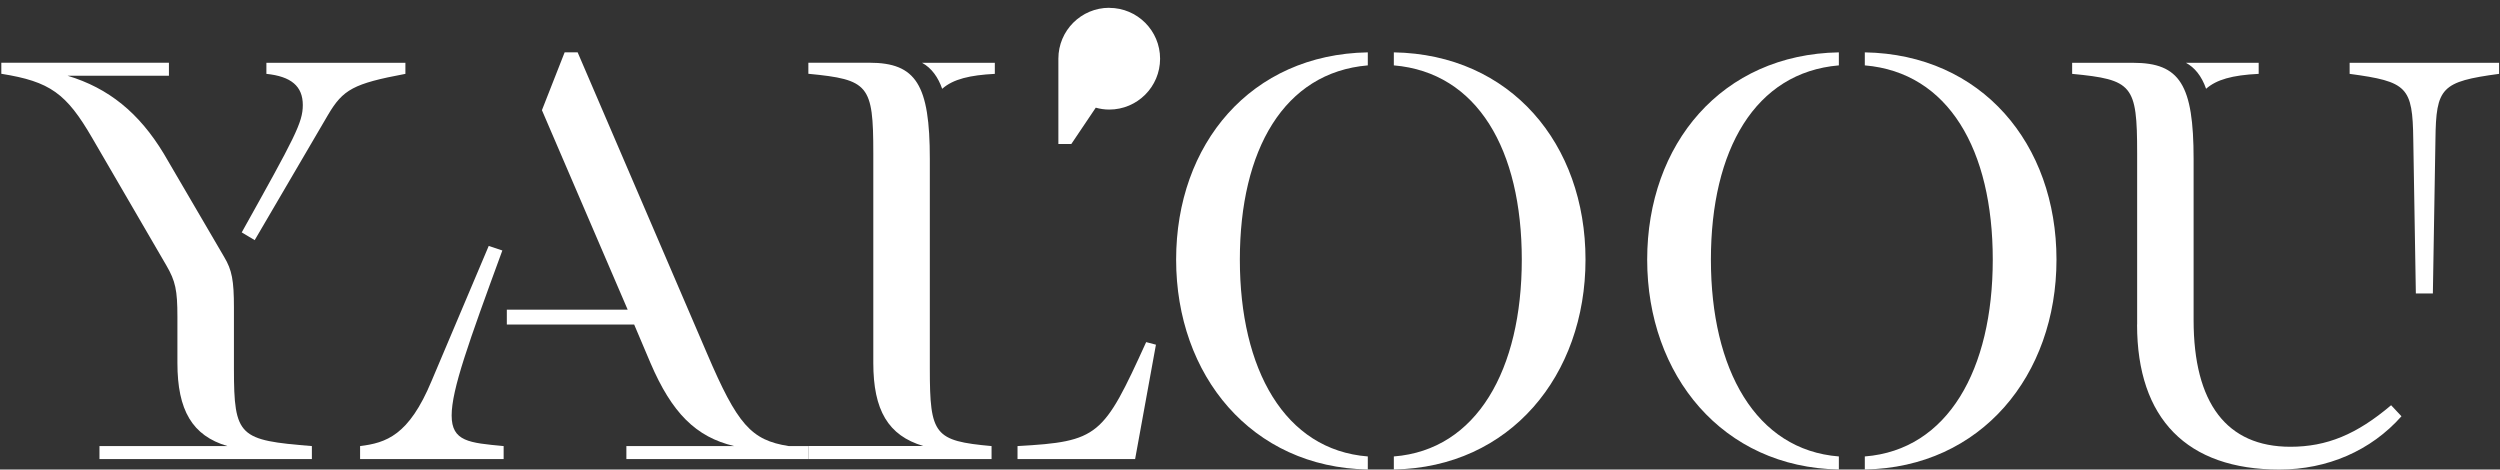 <svg width="197" height="37" viewBox="0 0 197 37" fill="none" xmlns="http://www.w3.org/2000/svg">
<rect x="0" y="0" width="197" height="37" fill="#333333" stroke="none"/>
<path d="M7.838 36.177V35.151H17.922C15.155 34.334 13.98 32.337 13.98 28.598V24.961C13.98 22.862 13.825 22.146 13.11 20.918L7.272 10.882C5.227 7.352 3.945 6.428 0.104 5.814V4.943H13.312V5.969H5.328C8.554 6.941 10.957 8.885 12.907 12.111L17.665 20.25C18.279 21.276 18.434 22.092 18.434 24.245V29.057C18.434 34.43 18.846 34.686 24.576 35.151V36.177H7.838ZM20.074 18.926L19.049 18.312C23.247 10.787 23.861 9.66 23.861 8.276C23.861 6.792 22.942 6.022 20.992 5.82V4.949H31.946V5.82C27.85 6.589 27.033 7.048 25.852 9.046L20.068 18.926H20.074Z" fill="white"/>
<path d="M35.59 32.742C35.59 30.697 36.92 27.012 39.585 19.737L38.512 19.379L34.004 30.029C32.215 34.328 30.42 34.895 28.375 35.151V36.177H39.687V35.151C36.974 34.895 35.59 34.794 35.59 32.742Z" fill="white"/>
<path d="M63.7 36.177H49.359V35.151H57.856C54.833 34.436 52.943 32.539 51.255 28.598L49.973 25.575H39.938V24.4H49.46L42.704 8.682L44.493 4.126H45.519L55.703 27.829C58.106 33.458 59.186 34.686 62.155 35.151H63.694V36.177H63.7Z" fill="white"/>
<path d="M107.783 36.994C98.618 36.839 92.679 29.57 92.679 20.459C92.679 11.348 98.564 4.282 107.783 4.126V5.152C101.182 5.713 97.7 11.807 97.7 20.459C97.7 29.111 101.23 35.456 107.783 35.968V36.994ZM109.834 35.968C116.387 35.456 119.917 29.111 119.917 20.459C119.917 11.807 116.435 5.713 109.834 5.152V4.126C119.047 4.282 124.938 11.342 124.938 20.459C124.938 29.576 118.999 36.839 109.834 36.994V35.968Z" fill="white"/>
<path d="M144.902 36.994C135.737 36.839 129.798 29.57 129.798 20.459C129.798 11.348 135.683 4.282 144.902 4.126V5.152C138.301 5.713 134.819 11.807 134.819 20.459C134.819 29.111 138.349 35.456 144.902 35.968V36.994ZM146.947 35.968C153.5 35.456 157.03 29.111 157.03 20.459C157.03 11.807 153.548 5.713 146.947 5.152V4.126C156.16 4.282 162.051 11.342 162.051 20.459C162.051 29.576 156.112 36.839 146.947 36.994V35.968Z" fill="white"/>
<path d="M168.407 25.575V12.063C168.407 6.691 168.05 6.279 163.285 5.82V4.949H168.097C171.782 4.949 172.856 6.691 172.856 12.528V25.223C172.856 31.777 175.467 35.205 180.482 35.205C183.35 35.205 185.706 34.233 188.419 31.932L189.236 32.802C186.833 35.515 183.398 37 179.612 37C172.343 37 168.401 33.005 168.401 25.581L168.407 25.575ZM172.247 4.949H177.984V5.82C175.885 5.921 174.656 6.279 173.84 6.995C173.482 5.969 172.921 5.307 172.253 4.949H172.247ZM190.369 23.124L190.166 10.99C190.112 6.846 189.707 6.434 185.151 5.82V4.949H196.928V5.82C192.372 6.434 191.961 6.893 191.913 10.99L191.71 23.124H190.381H190.369Z" fill="white"/>
<path d="M87.407 0.614C85.195 0.614 83.4 2.409 83.4 4.621V11.348H84.42L86.346 8.485C86.686 8.581 87.044 8.634 87.407 8.634C89.62 8.634 91.415 6.84 91.415 4.627C91.415 2.415 89.62 0.62 87.407 0.62" fill="white"/>
<path d="M91.087 27.167L89.447 36.177H80.181V35.151C86.579 34.793 86.937 34.382 90.318 26.958L91.087 27.161V27.167ZM74.248 6.994C75.118 6.225 76.448 5.921 78.392 5.82V4.949H72.656C73.425 5.361 73.938 6.124 74.242 6.994H74.248ZM63.699 36.177H78.135V35.151C73.633 34.74 73.27 34.281 73.27 29.057V12.522C73.27 6.684 72.197 4.943 68.511 4.943H63.699V5.814C68.458 6.273 68.816 6.684 68.816 12.057V28.592C68.816 32.331 69.99 34.322 72.757 35.145H63.693V36.171L63.699 36.177Z" fill="white"/>
</svg>
